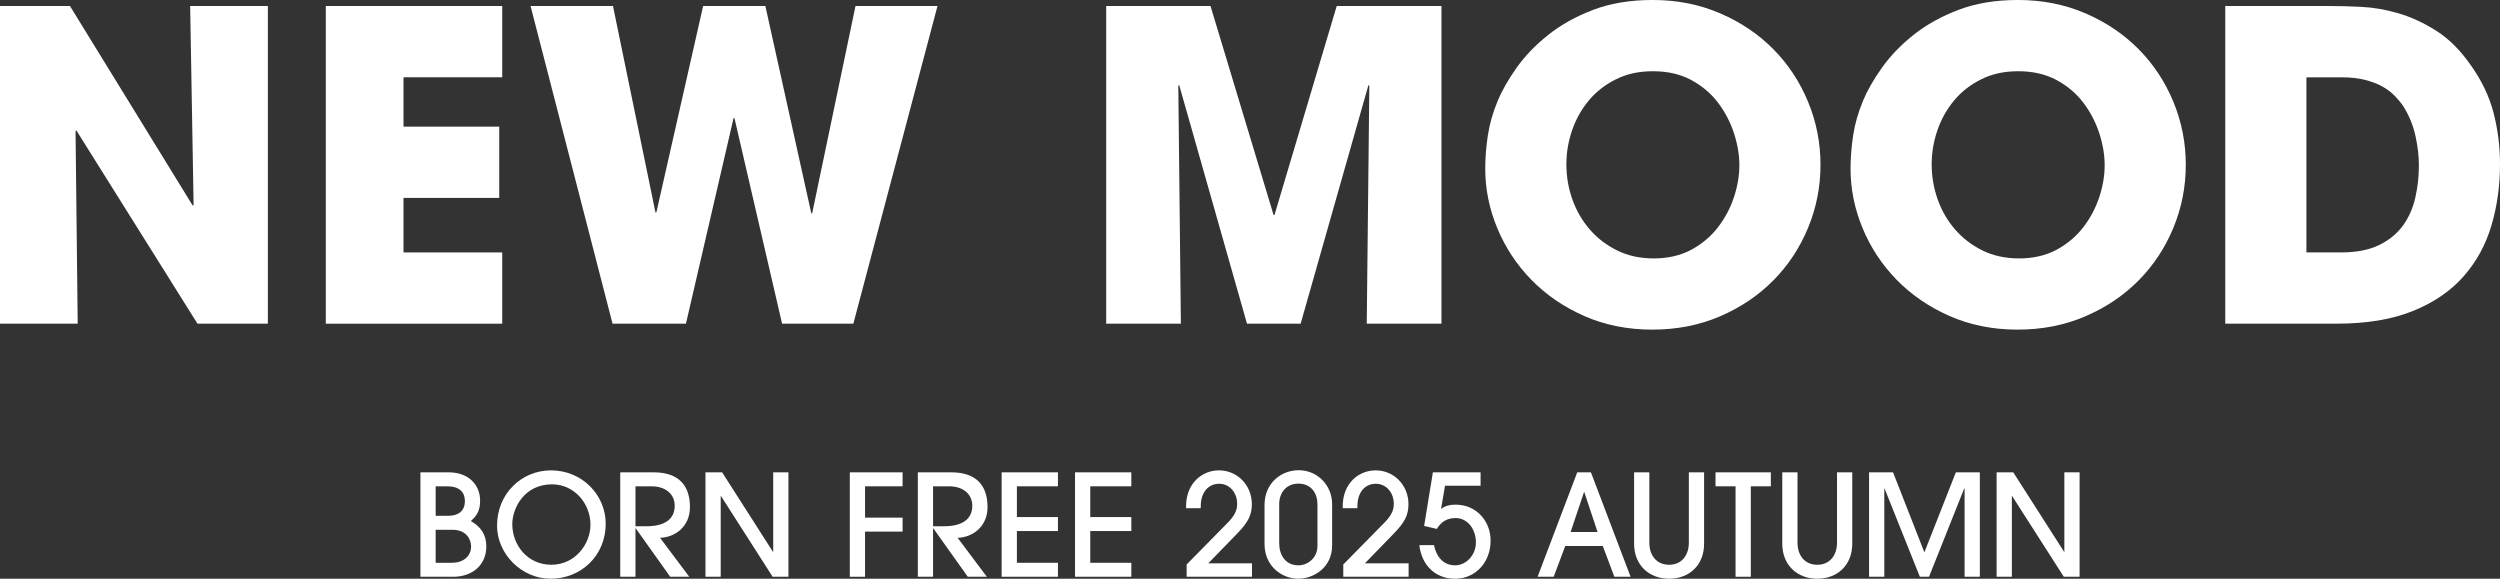 <?xml version="1.0" encoding="UTF-8"?><svg id="_レイヤー_2" xmlns="http://www.w3.org/2000/svg" viewBox="0 0 1417.32 328.1"><rect x="0" y="0" width="1417.32" height="328.1" fill="#333333" stroke="none"/><defs><style>.cls-1{fill:#fff;}</style></defs><g id="_レイヤー_1-2"><path class="cls-1" d="M0,3.41h39.67l69.6,113.16.49-.49-1.95-112.68h44.05v180.09h-39.91L43.32,73.98l-.49.24,1.22,109.27H0V3.41Z"/><path class="cls-1" d="M184.71,3.41h100.02v40.4h-55.97v27.99h54.27v40.4h-54.27v30.91h55.97v40.4h-100.02V3.41Z"/><path class="cls-1" d="M347.52,3.41l24.09,117.06h.49L398.62,3.41h35.29l26.04,117.54h.49L485.01,3.41h46.48l-47.7,180.09h-40.4l-27.01-116.57h-.49l-27.01,116.57h-41.61L300.79,3.41h46.73Z"/><path class="cls-1" d="M627.13,3.41h59.14l35.77,118.52h.49L757.82,3.41h59.38v180.09h-42.35l1.46-134.82-.49-.49-38.45,135.31h-30.42l-38.45-135.31-.49.49,1.46,134.82h-42.34V3.41Z"/><path class="cls-1" d="M849.07,57.19c2.43-5.84,6-12.08,10.71-18.74,4.7-6.65,10.67-12.86,17.89-18.62,7.22-5.76,15.73-10.5,25.55-14.24,9.81-3.73,21.05-5.6,33.71-5.6,13.79,0,26.53,2.52,38.21,7.54,11.68,5.03,21.74,11.8,30.18,20.32,8.43,8.52,15.01,18.46,19.71,29.81,4.7,11.36,7.06,23.28,7.06,35.77s-2.35,24.42-7.06,35.77c-4.71,11.36-11.28,21.3-19.71,29.81-8.44,8.52-18.5,15.29-30.18,20.32-11.68,5.03-24.5,7.54-38.45,7.54s-27.01-2.6-38.69-7.79c-11.68-5.19-21.66-12.05-29.93-20.56-8.28-8.52-14.69-18.25-19.23-29.2-4.55-10.95-6.81-22.18-6.81-33.71,0-6,.49-12.25,1.46-18.74.97-6.49,2.84-13.06,5.6-19.71ZM888.01,92.96c0,6.98,1.13,13.67,3.41,20.08,2.27,6.41,5.56,12.09,9.85,17.04,4.3,4.95,9.49,8.93,15.58,11.93,6.08,3,13.02,4.5,20.81,4.5s15.21-1.66,21.3-4.99c6.08-3.32,11.11-7.58,15.09-12.78,3.97-5.19,6.97-10.87,9-17.04,2.03-6.16,3.04-12.17,3.04-18.01s-1.01-11.88-3.04-18.13c-2.03-6.24-5.03-12-9-17.28-3.98-5.27-9.05-9.57-15.21-12.9-6.17-3.32-13.38-4.99-21.66-4.99s-15.01,1.54-21.17,4.62c-6.17,3.08-11.32,7.14-15.45,12.17-4.14,5.03-7.26,10.67-9.37,16.91-2.11,6.25-3.16,12.53-3.16,18.86Z"/><path class="cls-1" d="M1056.17,57.19c2.43-5.84,6-12.08,10.71-18.74,4.7-6.65,10.67-12.86,17.89-18.62,7.22-5.76,15.73-10.5,25.55-14.24,9.81-3.73,21.05-5.6,33.71-5.6,13.79,0,26.53,2.52,38.21,7.54,11.68,5.03,21.74,11.8,30.18,20.32,8.43,8.52,15.01,18.46,19.71,29.81,4.7,11.36,7.06,23.28,7.06,35.77s-2.35,24.42-7.06,35.77c-4.71,11.36-11.28,21.3-19.71,29.81-8.44,8.52-18.5,15.29-30.18,20.32-11.68,5.03-24.5,7.54-38.45,7.54s-27.01-2.6-38.69-7.79c-11.68-5.19-21.66-12.05-29.93-20.56-8.28-8.52-14.69-18.25-19.23-29.2-4.55-10.95-6.81-22.18-6.81-33.71,0-6,.49-12.25,1.46-18.74.97-6.49,2.84-13.06,5.6-19.71ZM1095.11,92.96c0,6.98,1.13,13.67,3.41,20.08,2.27,6.41,5.56,12.09,9.85,17.04,4.3,4.95,9.49,8.93,15.58,11.93,6.08,3,13.02,4.5,20.81,4.5s15.21-1.66,21.3-4.99c6.08-3.32,11.11-7.58,15.09-12.78,3.97-5.19,6.97-10.87,9-17.04,2.03-6.16,3.04-12.17,3.04-18.01s-1.01-11.88-3.04-18.13c-2.03-6.24-5.03-12-9-17.28-3.98-5.27-9.05-9.57-15.21-12.9-6.17-3.32-13.38-4.99-21.66-4.99s-15.01,1.54-21.17,4.62c-6.17,3.08-11.32,7.14-15.45,12.17-4.14,5.03-7.26,10.67-9.37,16.91-2.11,6.25-3.16,12.53-3.16,18.86Z"/><path class="cls-1" d="M1261.57,3.41h59.62c5.03,0,10.91.16,17.64.49,6.73.33,13.71,1.54,20.93,3.65,7.22,2.11,14.4,5.44,21.54,9.98,7.14,4.54,13.63,11.03,19.47,19.47,6.16,8.6,10.46,17.61,12.9,27.01,2.43,9.41,3.65,19.07,3.65,28.96,0,12.33-1.62,23.97-4.87,34.92-3.25,10.95-8.52,20.56-15.82,28.84-7.3,8.27-16.88,14.81-28.72,19.59-11.84,4.79-26.28,7.18-43.32,7.18h-63.03V3.41ZM1307.57,143.1h19.71c8.6,0,15.73-1.38,21.42-4.14,5.68-2.76,10.18-6.41,13.51-10.95,3.32-4.54,5.68-9.81,7.06-15.82,1.38-6,2.07-12.17,2.07-18.49,0-5.19-.65-10.75-1.95-16.67-1.3-5.92-3.57-11.48-6.81-16.67-1.3-1.95-2.92-3.93-4.87-5.96-1.95-2.03-4.3-3.81-7.06-5.35-2.76-1.54-6.05-2.8-9.86-3.77-3.81-.97-8.24-1.46-13.26-1.46h-19.96v99.29Z"/><path class="cls-1" d="M238.35,326.98v-59.2h16.08c10.88,0,17.76,6.8,17.76,16.08,0,5.04-1.44,8.24-5.28,11.52,5.68,3.2,8.8,7.76,8.8,14.4,0,10.56-7.92,17.2-18.72,17.2h-18.64ZM254.11,292.42c5.84,0,9.44-2.8,9.44-8.32s-3.6-8.4-9.92-8.4h-6.64v16.72h7.12ZM256.27,319.06c6.16,0,10.8-3.52,10.8-9.28,0-4-2.72-9.44-10.56-9.44h-9.52v18.72h9.28Z"/><path class="cls-1" d="M312.11,328.1c-16.4,0-30.32-14.08-30.32-30.08,0-18.16,13.92-31.36,30.56-31.36,17.6,0,31.04,13.84,31.04,30.32,0,17.92-13.84,31.12-31.28,31.12ZM334.75,297.54c0-12.24-9.28-22.96-21.76-22.96-16,0-22.56,13.76-22.56,22.56,0,11.92,8.64,23.04,22.16,23.04s22.16-11.84,22.16-22.64Z"/><path class="cls-1" d="M379.95,326.98l-19.52-27.44h-.16v27.44h-8.64v-59.2h18.96c14.24,0,20.56,7.52,20.56,19.68,0,11.28-8.64,17.2-16.96,17.44l16.56,22.08h-10.8ZM366.59,298.34c10.08,0,15.92-3.92,15.92-11.6,0-6.8-5.44-11.04-13.12-11.04h-9.12v22.64h6.32Z"/><path class="cls-1" d="M438.03,326.98l-29.28-45.76h-.16v45.76h-8.64v-59.2h9.44l28.8,45.04h.16v-45.04h8.64v59.2h-8.96Z"/><path class="cls-1" d="M481.78,326.98v-59.2h29.92v7.92h-21.28v17.76h21.28v7.92h-21.28v25.6h-8.64Z"/><path class="cls-1" d="M548.66,326.98l-19.52-27.44h-.16v27.44h-8.64v-59.2h18.96c14.24,0,20.56,7.52,20.56,19.68,0,11.28-8.64,17.2-16.96,17.44l16.56,22.08h-10.8ZM535.3,298.34c10.08,0,15.92-3.92,15.92-11.6,0-6.8-5.44-11.04-13.12-11.04h-9.12v22.64h6.32Z"/><path class="cls-1" d="M567.86,326.98v-59.2h31.92v7.92h-23.28v17.44h23.28v7.92h-23.28v18h23.28v7.92h-31.92Z"/><path class="cls-1" d="M609.46,326.98v-59.2h31.92v7.92h-23.28v17.44h23.28v7.92h-23.28v18h23.28v7.92h-31.92Z"/><path class="cls-1" d="M672.74,326.98v-6.96l23.68-24.08c4.8-4.88,4.96-8.4,4.96-10.4,0-6.08-4.16-11.28-10.16-11.28-6.32,0-10.48,5.04-10.48,12.72v1.12h-8.32v-1.04c0-13.36,9.36-20.4,18.64-20.4,10.56,0,18.64,8.56,18.64,19.12,0,5.84-1.76,10-8.32,16.72l-16.4,16.88h24.8v7.6h-37.04Z"/><path class="cls-1" d="M755.22,309.14c0,12.96-10.8,18.96-19.28,18.96s-19.04-6.48-19.04-19.76v-22c0-12.56,9.52-19.76,19.36-19.76,10.8,0,18.96,8.72,18.96,19.2v23.36ZM746.9,285.78c0-5.92-3.36-11.6-10.8-11.6-6.96,0-10.88,5.28-10.88,11.6v22.16c0,6.8,3.6,12.56,10.88,12.56,5.28,0,10.8-4.16,10.8-10.96v-23.76Z"/><path class="cls-1" d="M761.54,326.98v-6.96l23.68-24.08c4.8-4.88,4.96-8.4,4.96-10.4,0-6.08-4.16-11.28-10.16-11.28-6.32,0-10.48,5.04-10.48,12.72v1.12h-8.32v-1.04c0-13.36,9.36-20.4,18.64-20.4,10.56,0,18.64,8.56,18.64,19.12,0,5.84-1.76,10-8.32,16.72l-16.4,16.88h24.8v7.6h-37.04Z"/><path class="cls-1" d="M819.22,275.38l-2.24,13.12c2.56-1.84,5.12-2.4,8.24-2.4,11.68,0,19.84,9.2,19.84,20.4,0,12-8.24,21.6-20.24,21.6-10.8,0-18.8-7.36-20.16-19.04h8.32c1.6,7.6,6.08,11.44,11.92,11.44,6.48,0,11.84-6,11.84-12.96,0-7.36-4.56-13.84-11.52-13.84-4.8,0-8.16,2.08-10.64,6.16l-7.2-1.68,4.96-30.4h27.04v7.6h-20.16Z"/><path class="cls-1" d="M915.22,326.98l-6.56-17.44h-21.28l-6.56,17.44h-9.12l22.48-59.2h7.76l22.48,59.2h-9.2ZM898.18,278.98h-.16l-7.6,22.64h15.28l-7.52-22.64Z"/><path class="cls-1" d="M957.46,267.78h8.64v40.48c0,12.4-8.72,19.84-19.84,19.84s-19.84-7.52-19.84-19.84v-40.48h8.64v39.84c0,7.36,4.16,12.56,11.2,12.56s11.2-5.28,11.2-12.56v-39.84Z"/><path class="cls-1" d="M983.94,326.98v-51.28h-11.36v-7.92h31.36v7.92h-11.36v51.28h-8.64Z"/><path class="cls-1" d="M1041.46,267.78h8.64v40.48c0,12.4-8.72,19.84-19.84,19.84s-19.84-7.52-19.84-19.84v-40.48h8.64v39.84c0,7.36,4.16,12.56,11.2,12.56s11.2-5.28,11.2-12.56v-39.84Z"/><path class="cls-1" d="M1113.78,326.98v-50h-.24l-19.92,50h-5.2l-20-50h-.16v50h-8.64v-59.2h13.6l17.76,45.36,17.84-45.36h13.6v59.2h-8.64Z"/><path class="cls-1" d="M1170.02,326.98l-29.28-45.76h-.16v45.76h-8.64v-59.2h9.44l28.8,45.04h.16v-45.04h8.64v59.2h-8.96Z"/></g></svg>